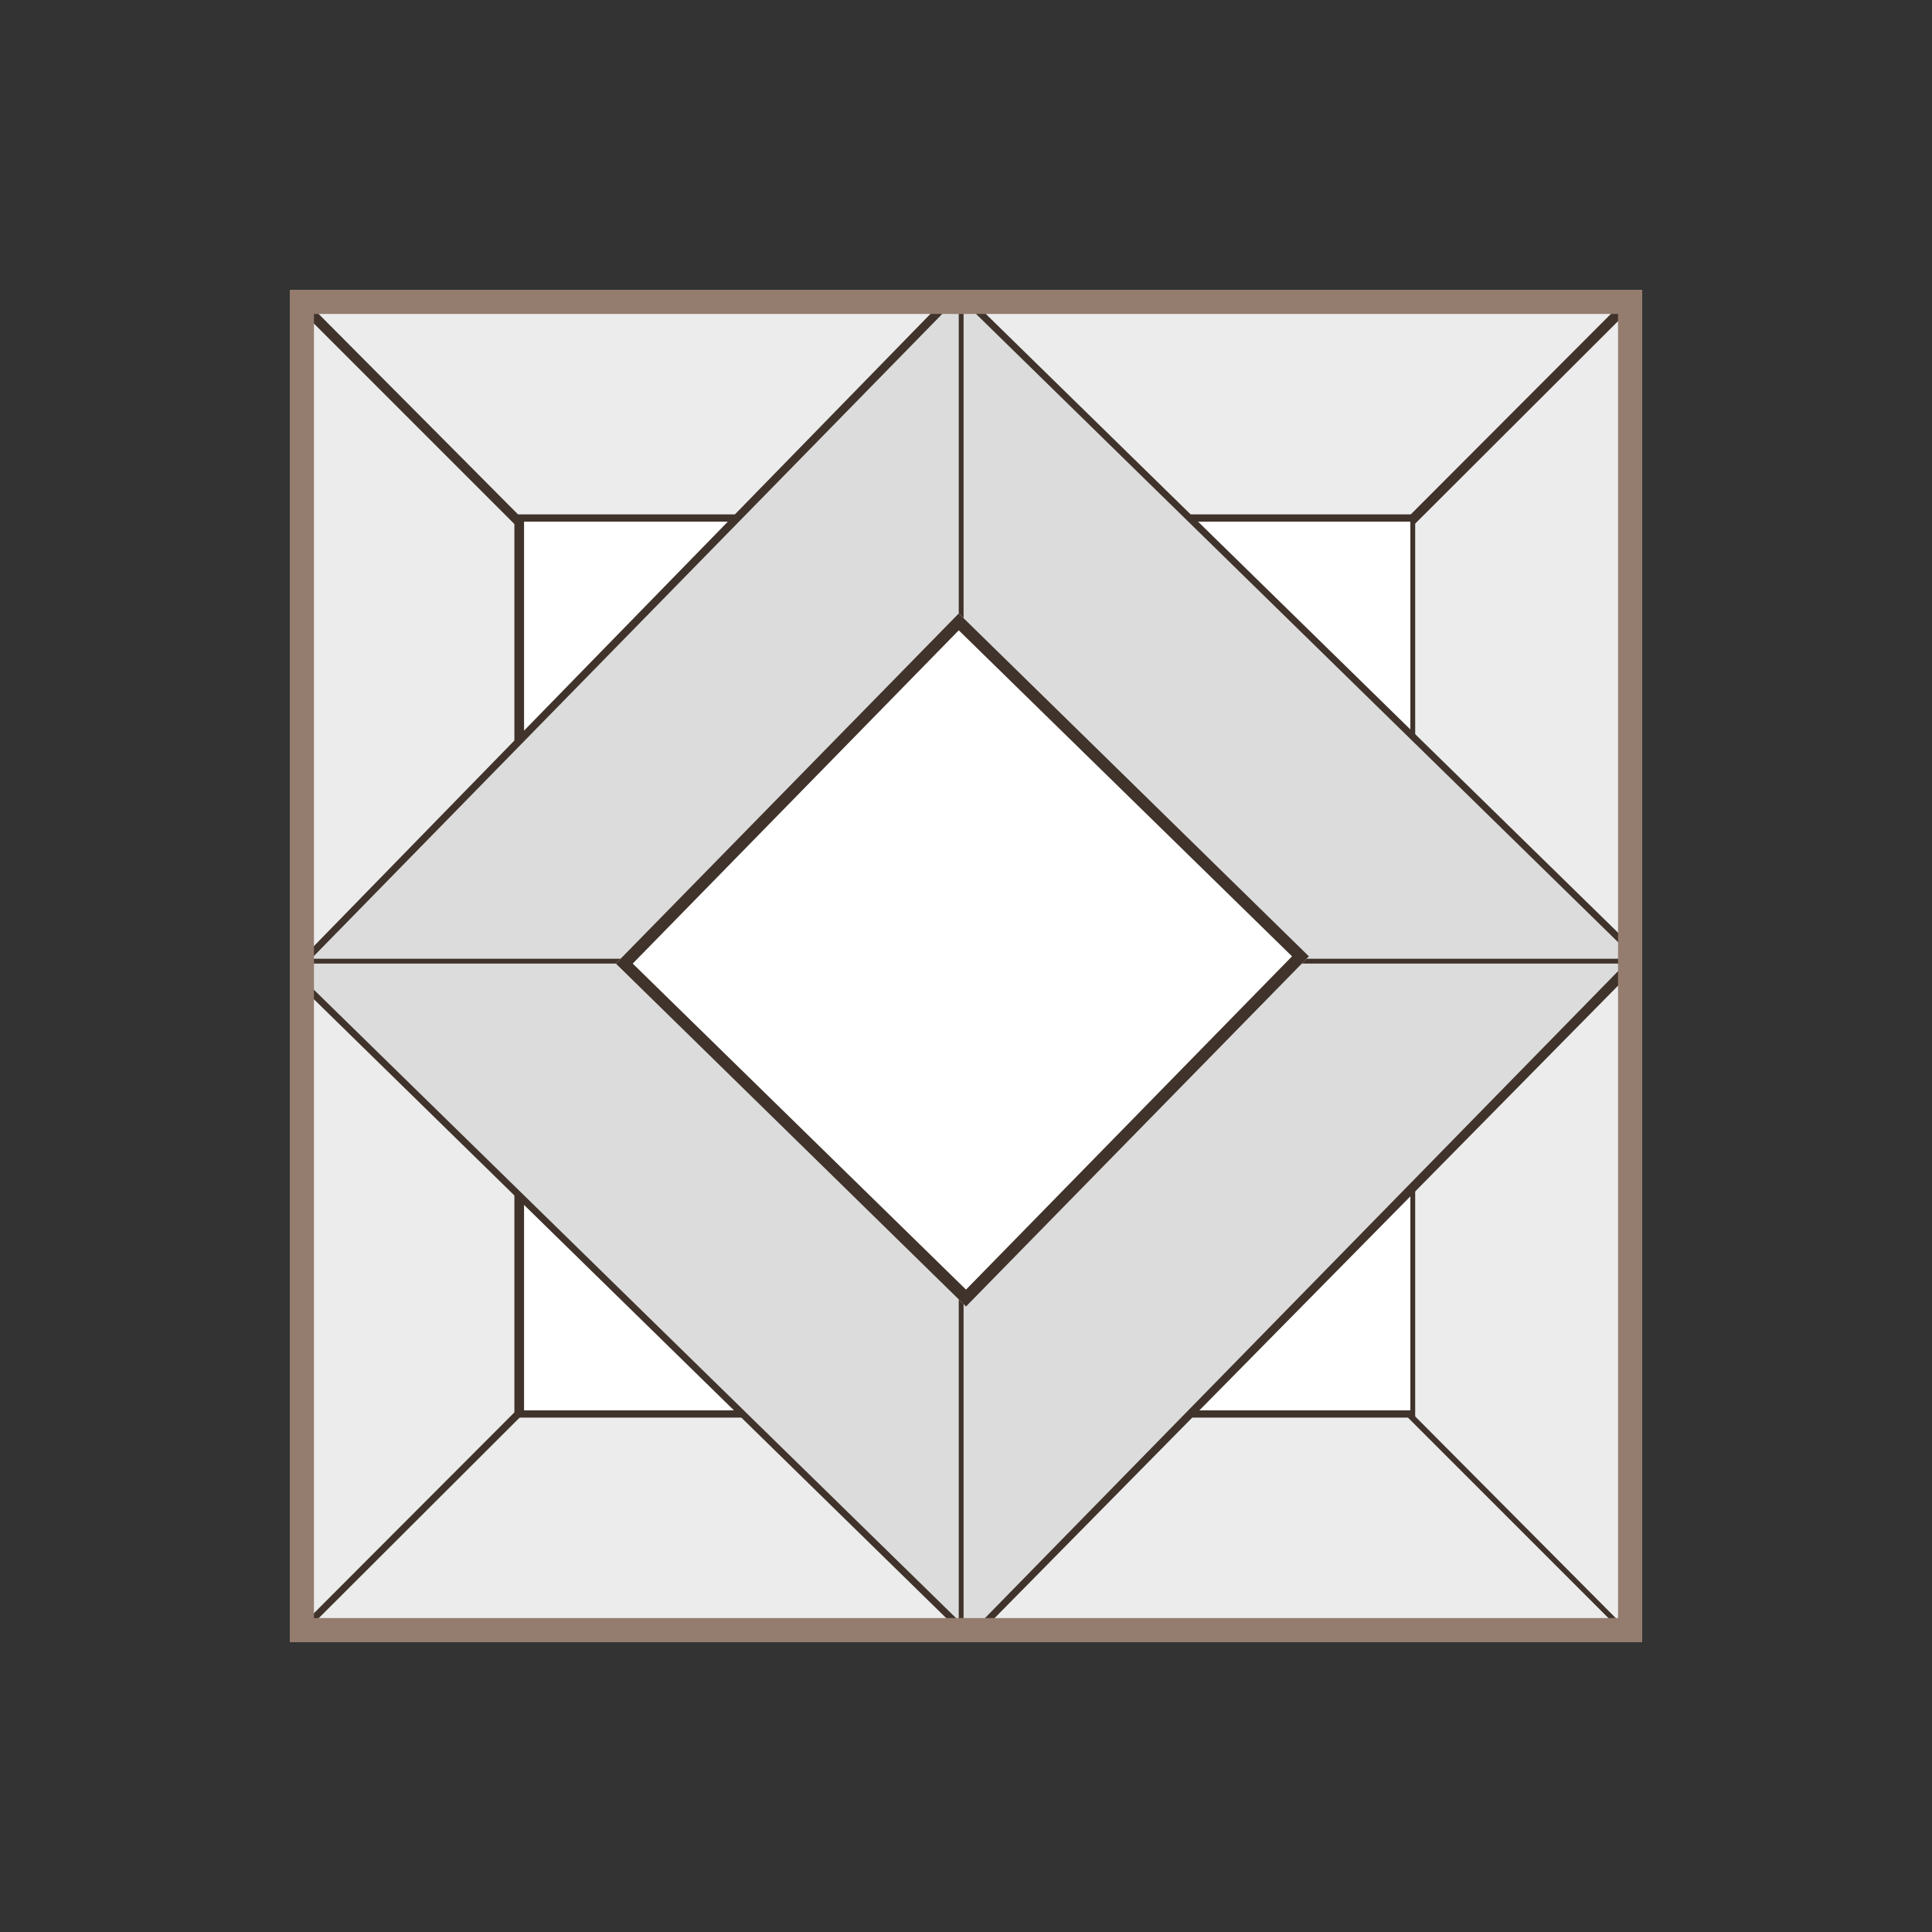 <?xml version="1.0" encoding="UTF-8"?> <svg xmlns="http://www.w3.org/2000/svg" id="Layer_1" x="0" y="0" viewBox="0 0 80 80" xml:space="preserve"><rect x="0" y="0" width="80" height="80" fill="#333333" stroke="none"/> <style>.st1{fill:#40332b}.st2{fill:#fff}</style> <path d="M67.9 12.1H12.1V68h55.7V12.1z" fill="#ececec"></path> <path class="st1" d="M12.3 67.9c-.2 0-.2 0 0 0-.1-.1-.1-.1-.1-.3L67.7 12h.3v.3L12.3 67.9z"></path> <path class="st1" d="M67.5 67.9s-.2 0 0 0L12.1 12.5v-.3h.3l55.2 55.5s0 .2-.1.2z"></path> <path class="st2" d="M58.5 21.4h-37v37h36.9v-37z"></path> <path class="st1" d="M58.6 58.7H21.3V21.3h37.3v37.4zm-36.9-.3h36.7V21.6H21.7v36.8z"></path> <path d="M12.1 40.3l27.5-28.1 28.2 27.5-27.6 28.2-28.1-27.6z" fill-rule="evenodd" clip-rule="evenodd" fill="#dcdcdc"></path> <path class="st1" d="M40.2 68L12 40.4v-.2L39.5 12h.3L68 39.6v.2L40.2 68c.1 0 .1 0 0 0zM12.3 40.3l27.9 27.3 27.4-28-27.9-27.3-27.4 28z"></path> <path class="st1" d="M67.3 39.9H12.1c-.1 0-.1 0-.1-.1s0-.1.1-.1h55.2c.1 0 .1 0 .1.1.1.1.1.1-.1.1z"></path> <path class="st1" d="M39.8 67.5c-.1 0-.1 0-.1-.1V12.3c0-.1 0-.1.1-.1s.1 0 .1.1v55.1c0 .1 0 .1-.1.1z"></path> <path class="st2" d="M39.7 25.4L25.5 39.9 40 54.1l14.2-14.5-14.5-14.2z"></path> <path d="M39.7 26.1L26.2 39.9 40 53.4l13.5-13.8-13.8-13.5zm0-.7l14.5 14.2L40 54.1 25.5 39.9l14.2-14.5z" fill-rule="evenodd" clip-rule="evenodd" fill="#40332b"></path> <path fill="none" stroke="#947d6f" d="M12.5 12.5h55v55h-55z"></path> </svg> 